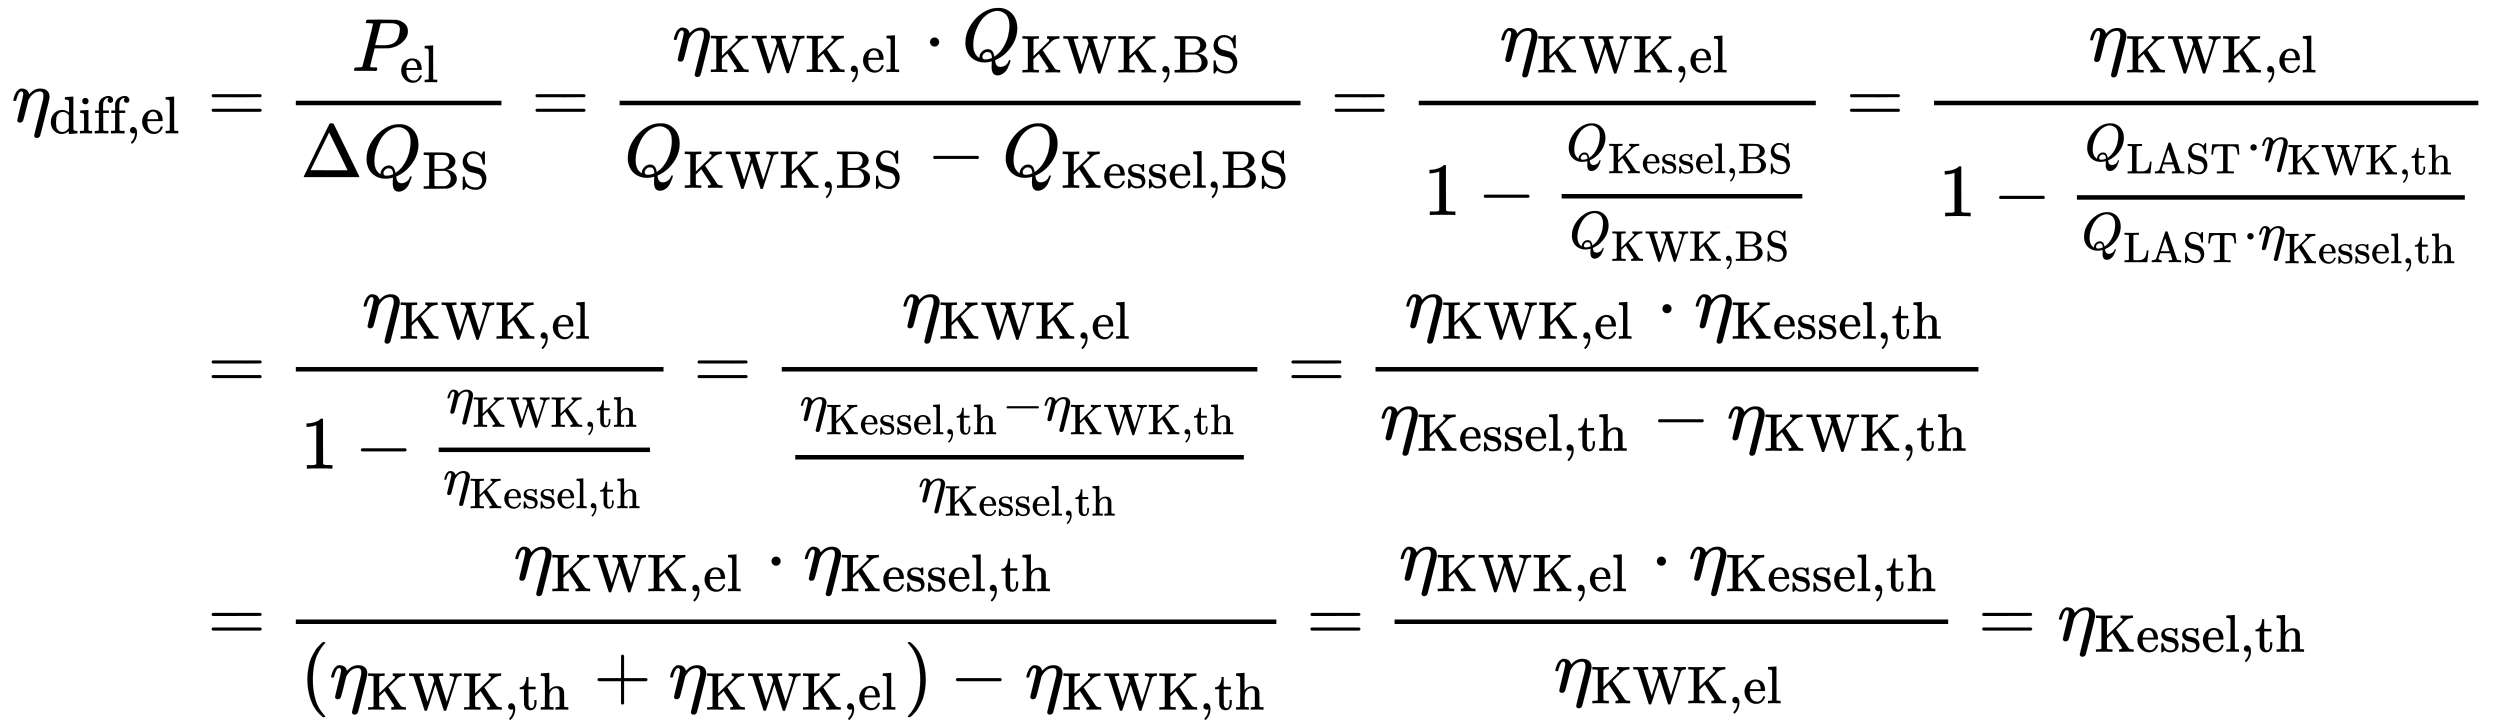 <svg xmlns:xlink="http://www.w3.org/1999/xlink" width="77.343ex" height="22.509ex" style="vertical-align: -10.671ex;" viewBox="0 -5096.9 33300.2 9691.5" role="img" focusable="false" xmlns="http://www.w3.org/2000/svg" aria-labelledby="MathJax-SVG-1-Title">
<title id="MathJax-SVG-1-Title">{\displaystyle {\begin{aligned}\eta _{\text{diff,el}}&amp;={\frac {P_{\text{el}}}{\Delta Q_{\text{BS}}}}={\frac {\eta _{\text{KWK,el}}\cdot {Q_{\text{KWK,BS}}}}{Q_{\text{KWK,BS}}-Q_{\text{Kessel,BS}}}}={\frac {\eta _{\text{KWK,el}}}{1-{\frac {Q_{\text{Kessel,BS}}}{Q_{\text{KWK,BS}}}}}}={\frac {\eta _{\text{KWK,el}}}{1-{\frac {Q_{\text{LAST}}\cdot \eta _{\text{KWK,th}}}{Q_{\text{LAST}}\cdot \eta _{\text{Kessel,th}}}}}}\\&amp;={\frac {\eta _{\text{KWK,el}}}{1-{\frac {\eta _{\text{KWK,th}}}{\eta _{\text{Kessel,th}}}}}}={\frac {\eta _{\text{KWK,el}}}{\frac {\eta _{\text{Kessel,th}}-\eta _{\text{KWK,th}}}{\eta _{\text{Kessel,th}}}}}={\frac {\eta _{\text{KWK,el}}\cdot \eta _{\text{Kessel,th}}}{\eta _{\text{Kessel,th}}-\eta _{\text{KWK,th}}}}\\&amp;={\frac {\eta _{\text{KWK,el}}\cdot \eta _{\text{Kessel,th}}}{(\eta _{\text{KWK,th}}+\eta _{\text{KWK,el}})-\eta _{\text{KWK,th}}}}={\frac {\eta _{\text{KWK,el}}\cdot \eta _{\text{Kessel,th}}}{\eta _{\text{KWK,el}}}}=\eta _{\text{Kessel,th}}\end{aligned}}}</title>
<defs aria-hidden="true">
<path stroke-width="1" id="E1-MJMATHI-3B7" d="M21 287Q22 290 23 295T28 317T38 348T53 381T73 411T99 433T132 442Q156 442 175 435T205 417T221 395T229 376L231 369Q231 367 232 367L243 378Q304 442 382 442Q436 442 469 415T503 336V326Q503 302 439 53Q381 -182 377 -189Q364 -216 332 -216Q319 -216 310 -208T299 -186Q299 -177 358 57L420 307Q423 322 423 345Q423 404 379 404H374Q288 404 229 303L222 291L189 157Q156 26 151 16Q138 -11 108 -11Q95 -11 87 -5T76 7T74 17Q74 30 114 189T154 366Q154 405 128 405Q107 405 92 377T68 316T57 280Q55 278 41 278H27Q21 284 21 287Z"></path>
<path stroke-width="1" id="E1-MJMAIN-64" d="M376 495Q376 511 376 535T377 568Q377 613 367 624T316 637H298V660Q298 683 300 683L310 684Q320 685 339 686T376 688Q393 689 413 690T443 693T454 694H457V390Q457 84 458 81Q461 61 472 55T517 46H535V0Q533 0 459 -5T380 -11H373V44L365 37Q307 -11 235 -11Q158 -11 96 50T34 215Q34 315 97 378T244 442Q319 442 376 393V495ZM373 342Q328 405 260 405Q211 405 173 369Q146 341 139 305T131 211Q131 155 138 120T173 59Q203 26 251 26Q322 26 373 103V342Z"></path>
<path stroke-width="1" id="E1-MJMAIN-69" d="M69 609Q69 637 87 653T131 669Q154 667 171 652T188 609Q188 579 171 564T129 549Q104 549 87 564T69 609ZM247 0Q232 3 143 3Q132 3 106 3T56 1L34 0H26V46H42Q70 46 91 49Q100 53 102 60T104 102V205V293Q104 345 102 359T88 378Q74 385 41 385H30V408Q30 431 32 431L42 432Q52 433 70 434T106 436Q123 437 142 438T171 441T182 442H185V62Q190 52 197 50T232 46H255V0H247Z"></path>
<path stroke-width="1" id="E1-MJMAIN-66" d="M273 0Q255 3 146 3Q43 3 34 0H26V46H42Q70 46 91 49Q99 52 103 60Q104 62 104 224V385H33V431H104V497L105 564L107 574Q126 639 171 668T266 704Q267 704 275 704T289 705Q330 702 351 679T372 627Q372 604 358 590T321 576T284 590T270 627Q270 647 288 667H284Q280 668 273 668Q245 668 223 647T189 592Q183 572 182 497V431H293V385H185V225Q185 63 186 61T189 57T194 54T199 51T206 49T213 48T222 47T231 47T241 46T251 46H282V0H273Z"></path>
<path stroke-width="1" id="E1-MJMAIN-2C" d="M78 35T78 60T94 103T137 121Q165 121 187 96T210 8Q210 -27 201 -60T180 -117T154 -158T130 -185T117 -194Q113 -194 104 -185T95 -172Q95 -168 106 -156T131 -126T157 -76T173 -3V9L172 8Q170 7 167 6T161 3T152 1T140 0Q113 0 96 17Z"></path>
<path stroke-width="1" id="E1-MJMAIN-65" d="M28 218Q28 273 48 318T98 391T163 433T229 448Q282 448 320 430T378 380T406 316T415 245Q415 238 408 231H126V216Q126 68 226 36Q246 30 270 30Q312 30 342 62Q359 79 369 104L379 128Q382 131 395 131H398Q415 131 415 121Q415 117 412 108Q393 53 349 21T250 -11Q155 -11 92 58T28 218ZM333 275Q322 403 238 411H236Q228 411 220 410T195 402T166 381T143 340T127 274V267H333V275Z"></path>
<path stroke-width="1" id="E1-MJMAIN-6C" d="M42 46H56Q95 46 103 60V68Q103 77 103 91T103 124T104 167T104 217T104 272T104 329Q104 366 104 407T104 482T104 542T103 586T103 603Q100 622 89 628T44 637H26V660Q26 683 28 683L38 684Q48 685 67 686T104 688Q121 689 141 690T171 693T182 694H185V379Q185 62 186 60Q190 52 198 49Q219 46 247 46H263V0H255L232 1Q209 2 183 2T145 3T107 3T57 1L34 0H26V46H42Z"></path>
<path stroke-width="1" id="E1-MJMAIN-3D" d="M56 347Q56 360 70 367H707Q722 359 722 347Q722 336 708 328L390 327H72Q56 332 56 347ZM56 153Q56 168 72 173H708Q722 163 722 153Q722 140 707 133H70Q56 140 56 153Z"></path>
<path stroke-width="1" id="E1-MJMATHI-50" d="M287 628Q287 635 230 637Q206 637 199 638T192 648Q192 649 194 659Q200 679 203 681T397 683Q587 682 600 680Q664 669 707 631T751 530Q751 453 685 389Q616 321 507 303Q500 302 402 301H307L277 182Q247 66 247 59Q247 55 248 54T255 50T272 48T305 46H336Q342 37 342 35Q342 19 335 5Q330 0 319 0Q316 0 282 1T182 2Q120 2 87 2T51 1Q33 1 33 11Q33 13 36 25Q40 41 44 43T67 46Q94 46 127 49Q141 52 146 61Q149 65 218 339T287 628ZM645 554Q645 567 643 575T634 597T609 619T560 635Q553 636 480 637Q463 637 445 637T416 636T404 636Q391 635 386 627Q384 621 367 550T332 412T314 344Q314 342 395 342H407H430Q542 342 590 392Q617 419 631 471T645 554Z"></path>
<path stroke-width="1" id="E1-MJMAIN-394" d="M51 0Q46 4 46 7Q46 9 215 357T388 709Q391 716 416 716Q439 716 444 709Q447 705 616 357T786 7Q786 4 781 0H51ZM507 344L384 596L137 92L383 91H630Q630 93 507 344Z"></path>
<path stroke-width="1" id="E1-MJMATHI-51" d="M399 -80Q399 -47 400 -30T402 -11V-7L387 -11Q341 -22 303 -22Q208 -22 138 35T51 201Q50 209 50 244Q50 346 98 438T227 601Q351 704 476 704Q514 704 524 703Q621 689 680 617T740 435Q740 255 592 107Q529 47 461 16L444 8V3Q444 2 449 -24T470 -66T516 -82Q551 -82 583 -60T625 -3Q631 11 638 11Q647 11 649 2Q649 -6 639 -34T611 -100T557 -165T481 -194Q399 -194 399 -87V-80ZM636 468Q636 523 621 564T580 625T530 655T477 665Q429 665 379 640Q277 591 215 464T153 216Q153 110 207 59Q231 38 236 38V46Q236 86 269 120T347 155Q372 155 390 144T417 114T429 82T435 55L448 64Q512 108 557 185T619 334T636 468ZM314 18Q362 18 404 39L403 49Q399 104 366 115Q354 117 347 117Q344 117 341 117T337 118Q317 118 296 98T274 52Q274 18 314 18Z"></path>
<path stroke-width="1" id="E1-MJMAIN-42" d="M131 622Q124 629 120 631T104 634T61 637H28V683H229H267H346Q423 683 459 678T531 651Q574 627 599 590T624 512Q624 461 583 419T476 360L466 357Q539 348 595 302T651 187Q651 119 600 67T469 3Q456 1 242 0H28V46H61Q103 47 112 49T131 61V622ZM511 513Q511 560 485 594T416 636Q415 636 403 636T371 636T333 637Q266 637 251 636T232 628Q229 624 229 499V374H312L396 375L406 377Q410 378 417 380T442 393T474 417T499 456T511 513ZM537 188Q537 239 509 282T430 336L329 337H229V200V116Q229 57 234 52Q240 47 334 47H383Q425 47 443 53Q486 67 511 104T537 188Z"></path>
<path stroke-width="1" id="E1-MJMAIN-53" d="M55 507Q55 590 112 647T243 704H257Q342 704 405 641L426 672Q431 679 436 687T446 700L449 704Q450 704 453 704T459 705H463Q466 705 472 699V462L466 456H448Q437 456 435 459T430 479Q413 605 329 646Q292 662 254 662Q201 662 168 626T135 542Q135 508 152 480T200 435Q210 431 286 412T370 389Q427 367 463 314T500 191Q500 110 448 45T301 -21Q245 -21 201 -4T140 27L122 41Q118 36 107 21T87 -7T78 -21Q76 -22 68 -22H64Q61 -22 55 -16V101Q55 220 56 222Q58 227 76 227H89Q95 221 95 214Q95 182 105 151T139 90T205 42T305 24Q352 24 386 62T420 155Q420 198 398 233T340 281Q284 295 266 300Q261 301 239 306T206 314T174 325T141 343T112 367T85 402Q55 451 55 507Z"></path>
<path stroke-width="1" id="E1-MJMAIN-4B" d="M128 622Q121 629 117 631T101 634T58 637H25V683H36Q57 680 180 680Q315 680 324 683H335V637H313Q235 637 233 620Q232 618 232 462L233 307L379 449Q425 494 479 546Q518 584 524 591T531 607V608Q531 630 503 636Q501 636 498 636T493 637H489V683H499Q517 680 630 680Q704 680 716 683H722V637H708Q633 633 589 597Q584 592 495 506T406 419T515 254T631 80Q644 60 662 54T715 46H736V0H728Q719 3 615 3Q493 3 472 0H461V46H469Q515 46 515 72Q515 78 512 84L336 351Q332 348 278 296L232 251V156Q232 62 235 58Q243 47 302 46H335V0H324Q303 3 180 3Q45 3 36 0H25V46H58Q100 47 109 49T128 61V622Z"></path>
<path stroke-width="1" id="E1-MJMAIN-57" d="M792 683Q810 680 914 680Q991 680 1003 683H1009V637H996Q931 633 915 598Q912 591 863 438T766 135T716 -17Q711 -22 694 -22Q676 -22 673 -15Q671 -13 593 231L514 477L435 234Q416 174 391 92T358 -6T341 -22H331Q314 -21 310 -15Q309 -14 208 302T104 622Q98 632 87 633Q73 637 35 637H18V683H27Q69 681 154 681Q164 681 181 681T216 681T249 682T276 683H287H298V637H285Q213 637 213 620Q213 616 289 381L364 144L427 339Q490 535 492 546Q487 560 482 578T475 602T468 618T461 628T449 633T433 636T408 637H380V683H388Q397 680 508 680Q629 680 650 683H660V637H647Q576 637 576 619L727 146Q869 580 869 600Q869 605 863 612T839 627T794 637H783V683H792Z"></path>
<path stroke-width="1" id="E1-MJMAIN-22C5" d="M78 250Q78 274 95 292T138 310Q162 310 180 294T199 251Q199 226 182 208T139 190T96 207T78 250Z"></path>
<path stroke-width="1" id="E1-MJMAIN-2212" d="M84 237T84 250T98 270H679Q694 262 694 250T679 230H98Q84 237 84 250Z"></path>
<path stroke-width="1" id="E1-MJMAIN-73" d="M295 316Q295 356 268 385T190 414Q154 414 128 401Q98 382 98 349Q97 344 98 336T114 312T157 287Q175 282 201 278T245 269T277 256Q294 248 310 236T342 195T359 133Q359 71 321 31T198 -10H190Q138 -10 94 26L86 19L77 10Q71 4 65 -1L54 -11H46H42Q39 -11 33 -5V74V132Q33 153 35 157T45 162H54Q66 162 70 158T75 146T82 119T101 77Q136 26 198 26Q295 26 295 104Q295 133 277 151Q257 175 194 187T111 210Q75 227 54 256T33 318Q33 357 50 384T93 424T143 442T187 447H198Q238 447 268 432L283 424L292 431Q302 440 314 448H322H326Q329 448 335 442V310L329 304H301Q295 310 295 316Z"></path>
<path stroke-width="1" id="E1-MJMAIN-31" d="M213 578L200 573Q186 568 160 563T102 556H83V602H102Q149 604 189 617T245 641T273 663Q275 666 285 666Q294 666 302 660V361L303 61Q310 54 315 52T339 48T401 46H427V0H416Q395 3 257 3Q121 3 100 0H88V46H114Q136 46 152 46T177 47T193 50T201 52T207 57T213 61V578Z"></path>
<path stroke-width="1" id="E1-MJMAIN-4C" d="M128 622Q121 629 117 631T101 634T58 637H25V683H36Q48 680 182 680Q324 680 348 683H360V637H333Q273 637 258 635T233 622L232 342V129Q232 57 237 52Q243 47 313 47Q384 47 410 53Q470 70 498 110T536 221Q536 226 537 238T540 261T542 272T562 273H582V268Q580 265 568 137T554 5V0H25V46H58Q100 47 109 49T128 61V622Z"></path>
<path stroke-width="1" id="E1-MJMAIN-41" d="M255 0Q240 3 140 3Q48 3 39 0H32V46H47Q119 49 139 88Q140 91 192 245T295 553T348 708Q351 716 366 716H376Q396 715 400 709Q402 707 508 390L617 67Q624 54 636 51T687 46H717V0H708Q699 3 581 3Q458 3 437 0H427V46H440Q510 46 510 64Q510 66 486 138L462 209H229L209 150Q189 91 189 85Q189 72 209 59T259 46H264V0H255ZM447 255L345 557L244 256Q244 255 345 255H447Z"></path>
<path stroke-width="1" id="E1-MJMAIN-54" d="M36 443Q37 448 46 558T55 671V677H666V671Q667 666 676 556T685 443V437H645V443Q645 445 642 478T631 544T610 593Q593 614 555 625Q534 630 478 630H451H443Q417 630 414 618Q413 616 413 339V63Q420 53 439 50T528 46H558V0H545L361 3Q186 1 177 0H164V46H194Q264 46 283 49T309 63V339V550Q309 620 304 625T271 630H244H224Q154 630 119 601Q101 585 93 554T81 486T76 443V437H36V443Z"></path>
<path stroke-width="1" id="E1-MJMAIN-74" d="M27 422Q80 426 109 478T141 600V615H181V431H316V385H181V241Q182 116 182 100T189 68Q203 29 238 29Q282 29 292 100Q293 108 293 146V181H333V146V134Q333 57 291 17Q264 -10 221 -10Q187 -10 162 2T124 33T105 68T98 100Q97 107 97 248V385H18V422H27Z"></path>
<path stroke-width="1" id="E1-MJMAIN-68" d="M41 46H55Q94 46 102 60V68Q102 77 102 91T102 124T102 167T103 217T103 272T103 329Q103 366 103 407T103 482T102 542T102 586T102 603Q99 622 88 628T43 637H25V660Q25 683 27 683L37 684Q47 685 66 686T103 688Q120 689 140 690T170 693T181 694H184V367Q244 442 328 442Q451 442 463 329Q464 322 464 190V104Q464 66 466 59T477 49Q498 46 526 46H542V0H534L510 1Q487 2 460 2T422 3Q319 3 310 0H302V46H318Q379 46 379 62Q380 64 380 200Q379 335 378 343Q372 371 358 385T334 402T308 404Q263 404 229 370Q202 343 195 315T187 232V168V108Q187 78 188 68T191 55T200 49Q221 46 249 46H265V0H257L234 1Q210 2 183 2T145 3Q42 3 33 0H25V46H41Z"></path>
<path stroke-width="1" id="E1-MJMAIN-28" d="M94 250Q94 319 104 381T127 488T164 576T202 643T244 695T277 729T302 750H315H319Q333 750 333 741Q333 738 316 720T275 667T226 581T184 443T167 250T184 58T225 -81T274 -167T316 -220T333 -241Q333 -250 318 -250H315H302L274 -226Q180 -141 137 -14T94 250Z"></path>
<path stroke-width="1" id="E1-MJMAIN-2B" d="M56 237T56 250T70 270H369V420L370 570Q380 583 389 583Q402 583 409 568V270H707Q722 262 722 250T707 230H409V-68Q401 -82 391 -82H389H387Q375 -82 369 -68V230H70Q56 237 56 250Z"></path>
<path stroke-width="1" id="E1-MJMAIN-29" d="M60 749L64 750Q69 750 74 750H86L114 726Q208 641 251 514T294 250Q294 182 284 119T261 12T224 -76T186 -143T145 -194T113 -227T90 -246Q87 -249 86 -250H74Q66 -250 63 -250T58 -247T55 -238Q56 -237 66 -225Q221 -64 221 250T66 725Q56 737 55 738Q55 746 60 749Z"></path>
</defs>
<g stroke="currentColor" fill="currentColor" stroke-width="0" transform="matrix(1 0 0 -1 0 0)" aria-hidden="true">
<g transform="translate(167,0)">
<g transform="translate(-11,0)">
<g transform="translate(0,3475)">
 <use xlink:href="#E1-MJMATHI-3B7" x="0" y="0"></use>
<g transform="translate(497,-155)">
 <use transform="scale(0.707)" xlink:href="#E1-MJMAIN-64"></use>
 <use transform="scale(0.707)" xlink:href="#E1-MJMAIN-69" x="556" y="0"></use>
 <use transform="scale(0.707)" xlink:href="#E1-MJMAIN-66" x="835" y="0"></use>
 <use transform="scale(0.707)" xlink:href="#E1-MJMAIN-66" x="1141" y="0"></use>
 <use transform="scale(0.707)" xlink:href="#E1-MJMAIN-2C" x="1448" y="0"></use>
 <use transform="scale(0.707)" xlink:href="#E1-MJMAIN-65" x="1726" y="0"></use>
 <use transform="scale(0.707)" xlink:href="#E1-MJMAIN-6C" x="2171" y="0"></use>
</g>
</g>
</g>
<g transform="translate(2319,0)">
<g transform="translate(0,3475)">
 <use xlink:href="#E1-MJMAIN-3D" x="277" y="0"></use>
<g transform="translate(1334,0)">
<g transform="translate(120,0)">
<rect stroke="none" width="2739" height="60" x="0" y="220"></rect>
<g transform="translate(742,677)">
 <use xlink:href="#E1-MJMATHI-50" x="0" y="0"></use>
<g transform="translate(642,-150)">
 <use transform="scale(0.707)" xlink:href="#E1-MJMAIN-65"></use>
 <use transform="scale(0.707)" xlink:href="#E1-MJMAIN-6C" x="444" y="0"></use>
</g>
</g>
<g transform="translate(60,-737)">
 <use xlink:href="#E1-MJMAIN-394" x="0" y="0"></use>
<g transform="translate(833,0)">
 <use xlink:href="#E1-MJMATHI-51" x="0" y="0"></use>
<g transform="translate(791,-155)">
 <use transform="scale(0.707)" xlink:href="#E1-MJMAIN-42"></use>
 <use transform="scale(0.707)" xlink:href="#E1-MJMAIN-53" x="708" y="0"></use>
</g>
</g>
</g>
</g>
</g>
 <use xlink:href="#E1-MJMAIN-3D" x="4591" y="0"></use>
<g transform="translate(5647,0)">
<g transform="translate(120,0)">
<rect stroke="none" width="9070" height="60" x="0" y="220"></rect>
<g transform="translate(701,812)">
 <use xlink:href="#E1-MJMATHI-3B7" x="0" y="0"></use>
<g transform="translate(497,-150)">
 <use transform="scale(0.707)" xlink:href="#E1-MJMAIN-4B"></use>
 <use transform="scale(0.707)" xlink:href="#E1-MJMAIN-57" x="778" y="0"></use>
 <use transform="scale(0.707)" xlink:href="#E1-MJMAIN-4B" x="1807" y="0"></use>
 <use transform="scale(0.707)" xlink:href="#E1-MJMAIN-2C" x="2585" y="0"></use>
 <use transform="scale(0.707)" xlink:href="#E1-MJMAIN-65" x="2864" y="0"></use>
 <use transform="scale(0.707)" xlink:href="#E1-MJMAIN-6C" x="3308" y="0"></use>
</g>
 <use xlink:href="#E1-MJMAIN-22C5" x="3356" y="0"></use>
<g transform="translate(3856,0)">
 <use xlink:href="#E1-MJMATHI-51" x="0" y="0"></use>
<g transform="translate(791,-155)">
 <use transform="scale(0.707)" xlink:href="#E1-MJMAIN-4B"></use>
 <use transform="scale(0.707)" xlink:href="#E1-MJMAIN-57" x="778" y="0"></use>
 <use transform="scale(0.707)" xlink:href="#E1-MJMAIN-4B" x="1807" y="0"></use>
 <use transform="scale(0.707)" xlink:href="#E1-MJMAIN-2C" x="2585" y="0"></use>
 <use transform="scale(0.707)" xlink:href="#E1-MJMAIN-42" x="2864" y="0"></use>
 <use transform="scale(0.707)" xlink:href="#E1-MJMAIN-53" x="3572" y="0"></use>
</g>
</g>
</g>
<g transform="translate(60,-725)">
 <use xlink:href="#E1-MJMATHI-51" x="0" y="0"></use>
<g transform="translate(791,-155)">
 <use transform="scale(0.707)" xlink:href="#E1-MJMAIN-4B"></use>
 <use transform="scale(0.707)" xlink:href="#E1-MJMAIN-57" x="778" y="0"></use>
 <use transform="scale(0.707)" xlink:href="#E1-MJMAIN-4B" x="1807" y="0"></use>
 <use transform="scale(0.707)" xlink:href="#E1-MJMAIN-2C" x="2585" y="0"></use>
 <use transform="scale(0.707)" xlink:href="#E1-MJMAIN-42" x="2864" y="0"></use>
 <use transform="scale(0.707)" xlink:href="#E1-MJMAIN-53" x="3572" y="0"></use>
</g>
 <use xlink:href="#E1-MJMAIN-2212" x="4033" y="0"></use>
<g transform="translate(5034,0)">
 <use xlink:href="#E1-MJMATHI-51" x="0" y="0"></use>
<g transform="translate(791,-155)">
 <use transform="scale(0.707)" xlink:href="#E1-MJMAIN-4B"></use>
 <use transform="scale(0.707)" xlink:href="#E1-MJMAIN-65" x="778" y="0"></use>
 <use transform="scale(0.707)" xlink:href="#E1-MJMAIN-73" x="1223" y="0"></use>
 <use transform="scale(0.707)" xlink:href="#E1-MJMAIN-73" x="1617" y="0"></use>
 <use transform="scale(0.707)" xlink:href="#E1-MJMAIN-65" x="2012" y="0"></use>
 <use transform="scale(0.707)" xlink:href="#E1-MJMAIN-6C" x="2456" y="0"></use>
 <use transform="scale(0.707)" xlink:href="#E1-MJMAIN-2C" x="2735" y="0"></use>
 <use transform="scale(0.707)" xlink:href="#E1-MJMAIN-42" x="3013" y="0"></use>
 <use transform="scale(0.707)" xlink:href="#E1-MJMAIN-53" x="3722" y="0"></use>
</g>
</g>
</g>
</g>
</g>
 <use xlink:href="#E1-MJMAIN-3D" x="15236" y="0"></use>
<g transform="translate(16292,0)">
<g transform="translate(120,0)">
<rect stroke="none" width="5289" height="60" x="0" y="220"></rect>
<g transform="translate(1078,807)">
 <use xlink:href="#E1-MJMATHI-3B7" x="0" y="0"></use>
<g transform="translate(497,-150)">
 <use transform="scale(0.707)" xlink:href="#E1-MJMAIN-4B"></use>
 <use transform="scale(0.707)" xlink:href="#E1-MJMAIN-57" x="778" y="0"></use>
 <use transform="scale(0.707)" xlink:href="#E1-MJMAIN-4B" x="1807" y="0"></use>
 <use transform="scale(0.707)" xlink:href="#E1-MJMAIN-2C" x="2585" y="0"></use>
 <use transform="scale(0.707)" xlink:href="#E1-MJMAIN-65" x="2864" y="0"></use>
 <use transform="scale(0.707)" xlink:href="#E1-MJMAIN-6C" x="3308" y="0"></use>
</g>
</g>
<g transform="translate(60,-1242)">
 <use xlink:href="#E1-MJMAIN-31" x="0" y="0"></use>
 <use xlink:href="#E1-MJMAIN-2212" x="722" y="0"></use>
<g transform="translate(1723,0)">
<g transform="translate(120,0)">
<rect stroke="none" width="3206" height="60" x="0" y="220"></rect>
<g transform="translate(60,723)">
 <use transform="scale(0.707)" xlink:href="#E1-MJMATHI-51" x="0" y="0"></use>
<g transform="translate(559,-167)">
 <use transform="scale(0.574)" xlink:href="#E1-MJMAIN-4B"></use>
 <use transform="scale(0.574)" xlink:href="#E1-MJMAIN-65" x="778" y="0"></use>
 <use transform="scale(0.574)" xlink:href="#E1-MJMAIN-73" x="1223" y="0"></use>
 <use transform="scale(0.574)" xlink:href="#E1-MJMAIN-73" x="1617" y="0"></use>
 <use transform="scale(0.574)" xlink:href="#E1-MJMAIN-65" x="2012" y="0"></use>
 <use transform="scale(0.574)" xlink:href="#E1-MJMAIN-6C" x="2456" y="0"></use>
 <use transform="scale(0.574)" xlink:href="#E1-MJMAIN-2C" x="2735" y="0"></use>
 <use transform="scale(0.574)" xlink:href="#E1-MJMAIN-42" x="3013" y="0"></use>
 <use transform="scale(0.574)" xlink:href="#E1-MJMAIN-53" x="3721" y="0"></use>
</g>
</g>
<g transform="translate(102,-444)">
 <use transform="scale(0.707)" xlink:href="#E1-MJMATHI-51" x="0" y="0"></use>
<g transform="translate(559,-167)">
 <use transform="scale(0.574)" xlink:href="#E1-MJMAIN-4B"></use>
 <use transform="scale(0.574)" xlink:href="#E1-MJMAIN-57" x="778" y="0"></use>
 <use transform="scale(0.574)" xlink:href="#E1-MJMAIN-4B" x="1806" y="0"></use>
 <use transform="scale(0.574)" xlink:href="#E1-MJMAIN-2C" x="2585" y="0"></use>
 <use transform="scale(0.574)" xlink:href="#E1-MJMAIN-42" x="2863" y="0"></use>
 <use transform="scale(0.574)" xlink:href="#E1-MJMAIN-53" x="3572" y="0"></use>
</g>
</g>
</g>
</g>
</g>
</g>
</g>
 <use xlink:href="#E1-MJMAIN-3D" x="22100" y="0"></use>
<g transform="translate(23156,0)">
<g transform="translate(120,0)">
<rect stroke="none" width="7250" height="60" x="0" y="220"></rect>
<g transform="translate(2058,807)">
 <use xlink:href="#E1-MJMATHI-3B7" x="0" y="0"></use>
<g transform="translate(497,-150)">
 <use transform="scale(0.707)" xlink:href="#E1-MJMAIN-4B"></use>
 <use transform="scale(0.707)" xlink:href="#E1-MJMAIN-57" x="778" y="0"></use>
 <use transform="scale(0.707)" xlink:href="#E1-MJMAIN-4B" x="1807" y="0"></use>
 <use transform="scale(0.707)" xlink:href="#E1-MJMAIN-2C" x="2585" y="0"></use>
 <use transform="scale(0.707)" xlink:href="#E1-MJMAIN-65" x="2864" y="0"></use>
 <use transform="scale(0.707)" xlink:href="#E1-MJMAIN-6C" x="3308" y="0"></use>
</g>
</g>
<g transform="translate(60,-1258)">
 <use xlink:href="#E1-MJMAIN-31" x="0" y="0"></use>
 <use xlink:href="#E1-MJMAIN-2212" x="722" y="0"></use>
<g transform="translate(1723,0)">
<g transform="translate(120,0)">
<rect stroke="none" width="5167" height="60" x="0" y="220"></rect>
<g transform="translate(102,739)">
 <use transform="scale(0.707)" xlink:href="#E1-MJMATHI-51" x="0" y="0"></use>
<g transform="translate(559,-169)">
 <use transform="scale(0.574)" xlink:href="#E1-MJMAIN-4C"></use>
 <use transform="scale(0.574)" xlink:href="#E1-MJMAIN-41" x="625" y="0"></use>
 <use transform="scale(0.574)" xlink:href="#E1-MJMAIN-53" x="1376" y="0"></use>
 <use transform="scale(0.574)" xlink:href="#E1-MJMAIN-54" x="1932" y="0"></use>
</g>
 <use transform="scale(0.707)" xlink:href="#E1-MJMAIN-22C5" x="3046" y="0"></use>
<g transform="translate(2351,0)">
 <use transform="scale(0.707)" xlink:href="#E1-MJMATHI-3B7" x="0" y="0"></use>
<g transform="translate(351,-183)">
 <use transform="scale(0.574)" xlink:href="#E1-MJMAIN-4B"></use>
 <use transform="scale(0.574)" xlink:href="#E1-MJMAIN-57" x="778" y="0"></use>
 <use transform="scale(0.574)" xlink:href="#E1-MJMAIN-4B" x="1806" y="0"></use>
 <use transform="scale(0.574)" xlink:href="#E1-MJMAIN-2C" x="2585" y="0"></use>
 <use transform="scale(0.574)" xlink:href="#E1-MJMAIN-74" x="2863" y="0"></use>
 <use transform="scale(0.574)" xlink:href="#E1-MJMAIN-68" x="3253" y="0"></use>
</g>
</g>
</g>
<g transform="translate(60,-444)">
 <use transform="scale(0.707)" xlink:href="#E1-MJMATHI-51" x="0" y="0"></use>
<g transform="translate(559,-169)">
 <use transform="scale(0.574)" xlink:href="#E1-MJMAIN-4C"></use>
 <use transform="scale(0.574)" xlink:href="#E1-MJMAIN-41" x="625" y="0"></use>
 <use transform="scale(0.574)" xlink:href="#E1-MJMAIN-53" x="1376" y="0"></use>
 <use transform="scale(0.574)" xlink:href="#E1-MJMAIN-54" x="1932" y="0"></use>
</g>
 <use transform="scale(0.707)" xlink:href="#E1-MJMAIN-22C5" x="3046" y="0"></use>
<g transform="translate(2351,0)">
 <use transform="scale(0.707)" xlink:href="#E1-MJMATHI-3B7" x="0" y="0"></use>
<g transform="translate(351,-183)">
 <use transform="scale(0.574)" xlink:href="#E1-MJMAIN-4B"></use>
 <use transform="scale(0.574)" xlink:href="#E1-MJMAIN-65" x="778" y="0"></use>
 <use transform="scale(0.574)" xlink:href="#E1-MJMAIN-73" x="1223" y="0"></use>
 <use transform="scale(0.574)" xlink:href="#E1-MJMAIN-73" x="1617" y="0"></use>
 <use transform="scale(0.574)" xlink:href="#E1-MJMAIN-65" x="2012" y="0"></use>
 <use transform="scale(0.574)" xlink:href="#E1-MJMAIN-6C" x="2456" y="0"></use>
 <use transform="scale(0.574)" xlink:href="#E1-MJMAIN-2C" x="2735" y="0"></use>
 <use transform="scale(0.574)" xlink:href="#E1-MJMAIN-74" x="3013" y="0"></use>
 <use transform="scale(0.574)" xlink:href="#E1-MJMAIN-68" x="3403" y="0"></use>
</g>
</g>
</g>
</g>
</g>
</g>
</g>
</g>
</g>
<g transform="translate(0,-72)">
 <use xlink:href="#E1-MJMAIN-3D" x="277" y="0"></use>
<g transform="translate(1334,0)">
<g transform="translate(120,0)">
<rect stroke="none" width="4898" height="60" x="0" y="220"></rect>
<g transform="translate(882,807)">
 <use xlink:href="#E1-MJMATHI-3B7" x="0" y="0"></use>
<g transform="translate(497,-150)">
 <use transform="scale(0.707)" xlink:href="#E1-MJMAIN-4B"></use>
 <use transform="scale(0.707)" xlink:href="#E1-MJMAIN-57" x="778" y="0"></use>
 <use transform="scale(0.707)" xlink:href="#E1-MJMAIN-4B" x="1807" y="0"></use>
 <use transform="scale(0.707)" xlink:href="#E1-MJMAIN-2C" x="2585" y="0"></use>
 <use transform="scale(0.707)" xlink:href="#E1-MJMAIN-65" x="2864" y="0"></use>
 <use transform="scale(0.707)" xlink:href="#E1-MJMAIN-6C" x="3308" y="0"></use>
</g>
</g>
<g transform="translate(60,-1073)">
 <use xlink:href="#E1-MJMAIN-31" x="0" y="0"></use>
 <use xlink:href="#E1-MJMAIN-2212" x="722" y="0"></use>
<g transform="translate(1723,0)">
<g transform="translate(120,0)">
<rect stroke="none" width="2815" height="60" x="0" y="220"></rect>
<g transform="translate(102,739)">
 <use transform="scale(0.707)" xlink:href="#E1-MJMATHI-3B7" x="0" y="0"></use>
<g transform="translate(351,-183)">
 <use transform="scale(0.574)" xlink:href="#E1-MJMAIN-4B"></use>
 <use transform="scale(0.574)" xlink:href="#E1-MJMAIN-57" x="778" y="0"></use>
 <use transform="scale(0.574)" xlink:href="#E1-MJMAIN-4B" x="1806" y="0"></use>
 <use transform="scale(0.574)" xlink:href="#E1-MJMAIN-2C" x="2585" y="0"></use>
 <use transform="scale(0.574)" xlink:href="#E1-MJMAIN-74" x="2863" y="0"></use>
 <use transform="scale(0.574)" xlink:href="#E1-MJMAIN-68" x="3253" y="0"></use>
</g>
</g>
<g transform="translate(60,-345)">
 <use transform="scale(0.707)" xlink:href="#E1-MJMATHI-3B7" x="0" y="0"></use>
<g transform="translate(351,-183)">
 <use transform="scale(0.574)" xlink:href="#E1-MJMAIN-4B"></use>
 <use transform="scale(0.574)" xlink:href="#E1-MJMAIN-65" x="778" y="0"></use>
 <use transform="scale(0.574)" xlink:href="#E1-MJMAIN-73" x="1223" y="0"></use>
 <use transform="scale(0.574)" xlink:href="#E1-MJMAIN-73" x="1617" y="0"></use>
 <use transform="scale(0.574)" xlink:href="#E1-MJMAIN-65" x="2012" y="0"></use>
 <use transform="scale(0.574)" xlink:href="#E1-MJMAIN-6C" x="2456" y="0"></use>
 <use transform="scale(0.574)" xlink:href="#E1-MJMAIN-2C" x="2735" y="0"></use>
 <use transform="scale(0.574)" xlink:href="#E1-MJMAIN-74" x="3013" y="0"></use>
 <use transform="scale(0.574)" xlink:href="#E1-MJMAIN-68" x="3403" y="0"></use>
</g>
</g>
</g>
</g>
</g>
</g>
</g>
 <use xlink:href="#E1-MJMAIN-3D" x="6750" y="0"></use>
<g transform="translate(7807,0)">
<g transform="translate(120,0)">
<rect stroke="none" width="6335" height="60" x="0" y="220"></rect>
<g transform="translate(1600,807)">
 <use xlink:href="#E1-MJMATHI-3B7" x="0" y="0"></use>
<g transform="translate(497,-150)">
 <use transform="scale(0.707)" xlink:href="#E1-MJMAIN-4B"></use>
 <use transform="scale(0.707)" xlink:href="#E1-MJMAIN-57" x="778" y="0"></use>
 <use transform="scale(0.707)" xlink:href="#E1-MJMAIN-4B" x="1807" y="0"></use>
 <use transform="scale(0.707)" xlink:href="#E1-MJMAIN-2C" x="2585" y="0"></use>
 <use transform="scale(0.707)" xlink:href="#E1-MJMAIN-65" x="2864" y="0"></use>
 <use transform="scale(0.707)" xlink:href="#E1-MJMAIN-6C" x="3308" y="0"></use>
</g>
</g>
<g transform="translate(60,-1172)">
<g transform="translate(120,0)">
<rect stroke="none" width="5975" height="60" x="0" y="220"></rect>
<g transform="translate(60,739)">
 <use transform="scale(0.707)" xlink:href="#E1-MJMATHI-3B7" x="0" y="0"></use>
<g transform="translate(351,-183)">
 <use transform="scale(0.574)" xlink:href="#E1-MJMAIN-4B"></use>
 <use transform="scale(0.574)" xlink:href="#E1-MJMAIN-65" x="778" y="0"></use>
 <use transform="scale(0.574)" xlink:href="#E1-MJMAIN-73" x="1223" y="0"></use>
 <use transform="scale(0.574)" xlink:href="#E1-MJMAIN-73" x="1617" y="0"></use>
 <use transform="scale(0.574)" xlink:href="#E1-MJMAIN-65" x="2012" y="0"></use>
 <use transform="scale(0.574)" xlink:href="#E1-MJMAIN-6C" x="2456" y="0"></use>
 <use transform="scale(0.574)" xlink:href="#E1-MJMAIN-2C" x="2735" y="0"></use>
 <use transform="scale(0.574)" xlink:href="#E1-MJMAIN-74" x="3013" y="0"></use>
 <use transform="scale(0.574)" xlink:href="#E1-MJMAIN-68" x="3403" y="0"></use>
</g>
 <use transform="scale(0.707)" xlink:href="#E1-MJMAIN-2212" x="3812" y="0"></use>
<g transform="translate(3246,0)">
 <use transform="scale(0.707)" xlink:href="#E1-MJMATHI-3B7" x="0" y="0"></use>
<g transform="translate(351,-183)">
 <use transform="scale(0.574)" xlink:href="#E1-MJMAIN-4B"></use>
 <use transform="scale(0.574)" xlink:href="#E1-MJMAIN-57" x="778" y="0"></use>
 <use transform="scale(0.574)" xlink:href="#E1-MJMAIN-4B" x="1806" y="0"></use>
 <use transform="scale(0.574)" xlink:href="#E1-MJMAIN-2C" x="2585" y="0"></use>
 <use transform="scale(0.574)" xlink:href="#E1-MJMAIN-74" x="2863" y="0"></use>
 <use transform="scale(0.574)" xlink:href="#E1-MJMAIN-68" x="3253" y="0"></use>
</g>
</g>
</g>
<g transform="translate(1640,-345)">
 <use transform="scale(0.707)" xlink:href="#E1-MJMATHI-3B7" x="0" y="0"></use>
<g transform="translate(351,-183)">
 <use transform="scale(0.574)" xlink:href="#E1-MJMAIN-4B"></use>
 <use transform="scale(0.574)" xlink:href="#E1-MJMAIN-65" x="778" y="0"></use>
 <use transform="scale(0.574)" xlink:href="#E1-MJMAIN-73" x="1223" y="0"></use>
 <use transform="scale(0.574)" xlink:href="#E1-MJMAIN-73" x="1617" y="0"></use>
 <use transform="scale(0.574)" xlink:href="#E1-MJMAIN-65" x="2012" y="0"></use>
 <use transform="scale(0.574)" xlink:href="#E1-MJMAIN-6C" x="2456" y="0"></use>
 <use transform="scale(0.574)" xlink:href="#E1-MJMAIN-2C" x="2735" y="0"></use>
 <use transform="scale(0.574)" xlink:href="#E1-MJMAIN-74" x="3013" y="0"></use>
 <use transform="scale(0.574)" xlink:href="#E1-MJMAIN-68" x="3403" y="0"></use>
</g>
</g>
</g>
</g>
</g>
</g>
 <use xlink:href="#E1-MJMAIN-3D" x="14660" y="0"></use>
<g transform="translate(15716,0)">
<g transform="translate(120,0)">
<rect stroke="none" width="8031" height="60" x="0" y="220"></rect>
<g transform="translate(388,807)">
 <use xlink:href="#E1-MJMATHI-3B7" x="0" y="0"></use>
<g transform="translate(497,-150)">
 <use transform="scale(0.707)" xlink:href="#E1-MJMAIN-4B"></use>
 <use transform="scale(0.707)" xlink:href="#E1-MJMAIN-57" x="778" y="0"></use>
 <use transform="scale(0.707)" xlink:href="#E1-MJMAIN-4B" x="1807" y="0"></use>
 <use transform="scale(0.707)" xlink:href="#E1-MJMAIN-2C" x="2585" y="0"></use>
 <use transform="scale(0.707)" xlink:href="#E1-MJMAIN-65" x="2864" y="0"></use>
 <use transform="scale(0.707)" xlink:href="#E1-MJMAIN-6C" x="3308" y="0"></use>
</g>
 <use xlink:href="#E1-MJMAIN-22C5" x="3356" y="0"></use>
<g transform="translate(3856,0)">
 <use xlink:href="#E1-MJMATHI-3B7" x="0" y="0"></use>
<g transform="translate(497,-150)">
 <use transform="scale(0.707)" xlink:href="#E1-MJMAIN-4B"></use>
 <use transform="scale(0.707)" xlink:href="#E1-MJMAIN-65" x="778" y="0"></use>
 <use transform="scale(0.707)" xlink:href="#E1-MJMAIN-73" x="1223" y="0"></use>
 <use transform="scale(0.707)" xlink:href="#E1-MJMAIN-73" x="1617" y="0"></use>
 <use transform="scale(0.707)" xlink:href="#E1-MJMAIN-65" x="2012" y="0"></use>
 <use transform="scale(0.707)" xlink:href="#E1-MJMAIN-6C" x="2456" y="0"></use>
 <use transform="scale(0.707)" xlink:href="#E1-MJMAIN-2C" x="2735" y="0"></use>
 <use transform="scale(0.707)" xlink:href="#E1-MJMAIN-74" x="3013" y="0"></use>
 <use transform="scale(0.707)" xlink:href="#E1-MJMAIN-68" x="3403" y="0"></use>
</g>
</g>
</g>
<g transform="translate(60,-686)">
 <use xlink:href="#E1-MJMATHI-3B7" x="0" y="0"></use>
<g transform="translate(497,-150)">
 <use transform="scale(0.707)" xlink:href="#E1-MJMAIN-4B"></use>
 <use transform="scale(0.707)" xlink:href="#E1-MJMAIN-65" x="778" y="0"></use>
 <use transform="scale(0.707)" xlink:href="#E1-MJMAIN-73" x="1223" y="0"></use>
 <use transform="scale(0.707)" xlink:href="#E1-MJMAIN-73" x="1617" y="0"></use>
 <use transform="scale(0.707)" xlink:href="#E1-MJMAIN-65" x="2012" y="0"></use>
 <use transform="scale(0.707)" xlink:href="#E1-MJMAIN-6C" x="2456" y="0"></use>
 <use transform="scale(0.707)" xlink:href="#E1-MJMAIN-2C" x="2735" y="0"></use>
 <use transform="scale(0.707)" xlink:href="#E1-MJMAIN-74" x="3013" y="0"></use>
 <use transform="scale(0.707)" xlink:href="#E1-MJMAIN-68" x="3403" y="0"></use>
</g>
 <use xlink:href="#E1-MJMAIN-2212" x="3619" y="0"></use>
<g transform="translate(4620,0)">
 <use xlink:href="#E1-MJMATHI-3B7" x="0" y="0"></use>
<g transform="translate(497,-150)">
 <use transform="scale(0.707)" xlink:href="#E1-MJMAIN-4B"></use>
 <use transform="scale(0.707)" xlink:href="#E1-MJMAIN-57" x="778" y="0"></use>
 <use transform="scale(0.707)" xlink:href="#E1-MJMAIN-4B" x="1807" y="0"></use>
 <use transform="scale(0.707)" xlink:href="#E1-MJMAIN-2C" x="2585" y="0"></use>
 <use transform="scale(0.707)" xlink:href="#E1-MJMAIN-74" x="2864" y="0"></use>
 <use transform="scale(0.707)" xlink:href="#E1-MJMAIN-68" x="3253" y="0"></use>
</g>
</g>
</g>
</g>
</g>
</g>
<g transform="translate(0,-3435)">
 <use xlink:href="#E1-MJMAIN-3D" x="277" y="0"></use>
<g transform="translate(1334,0)">
<g transform="translate(120,0)">
<rect stroke="none" width="13061" height="60" x="0" y="220"></rect>
<g transform="translate(2903,807)">
 <use xlink:href="#E1-MJMATHI-3B7" x="0" y="0"></use>
<g transform="translate(497,-150)">
 <use transform="scale(0.707)" xlink:href="#E1-MJMAIN-4B"></use>
 <use transform="scale(0.707)" xlink:href="#E1-MJMAIN-57" x="778" y="0"></use>
 <use transform="scale(0.707)" xlink:href="#E1-MJMAIN-4B" x="1807" y="0"></use>
 <use transform="scale(0.707)" xlink:href="#E1-MJMAIN-2C" x="2585" y="0"></use>
 <use transform="scale(0.707)" xlink:href="#E1-MJMAIN-65" x="2864" y="0"></use>
 <use transform="scale(0.707)" xlink:href="#E1-MJMAIN-6C" x="3308" y="0"></use>
</g>
 <use xlink:href="#E1-MJMAIN-22C5" x="3356" y="0"></use>
<g transform="translate(3856,0)">
 <use xlink:href="#E1-MJMATHI-3B7" x="0" y="0"></use>
<g transform="translate(497,-150)">
 <use transform="scale(0.707)" xlink:href="#E1-MJMAIN-4B"></use>
 <use transform="scale(0.707)" xlink:href="#E1-MJMAIN-65" x="778" y="0"></use>
 <use transform="scale(0.707)" xlink:href="#E1-MJMAIN-73" x="1223" y="0"></use>
 <use transform="scale(0.707)" xlink:href="#E1-MJMAIN-73" x="1617" y="0"></use>
 <use transform="scale(0.707)" xlink:href="#E1-MJMAIN-65" x="2012" y="0"></use>
 <use transform="scale(0.707)" xlink:href="#E1-MJMAIN-6C" x="2456" y="0"></use>
 <use transform="scale(0.707)" xlink:href="#E1-MJMAIN-2C" x="2735" y="0"></use>
 <use transform="scale(0.707)" xlink:href="#E1-MJMAIN-74" x="3013" y="0"></use>
 <use transform="scale(0.707)" xlink:href="#E1-MJMAIN-68" x="3403" y="0"></use>
</g>
</g>
</g>
<g transform="translate(60,-771)">
 <use xlink:href="#E1-MJMAIN-28" x="0" y="0"></use>
<g transform="translate(389,0)">
 <use xlink:href="#E1-MJMATHI-3B7" x="0" y="0"></use>
<g transform="translate(497,-150)">
 <use transform="scale(0.707)" xlink:href="#E1-MJMAIN-4B"></use>
 <use transform="scale(0.707)" xlink:href="#E1-MJMAIN-57" x="778" y="0"></use>
 <use transform="scale(0.707)" xlink:href="#E1-MJMAIN-4B" x="1807" y="0"></use>
 <use transform="scale(0.707)" xlink:href="#E1-MJMAIN-2C" x="2585" y="0"></use>
 <use transform="scale(0.707)" xlink:href="#E1-MJMAIN-74" x="2864" y="0"></use>
 <use transform="scale(0.707)" xlink:href="#E1-MJMAIN-68" x="3253" y="0"></use>
</g>
</g>
 <use xlink:href="#E1-MJMAIN-2B" x="3903" y="0"></use>
<g transform="translate(4904,0)">
 <use xlink:href="#E1-MJMATHI-3B7" x="0" y="0"></use>
<g transform="translate(497,-150)">
 <use transform="scale(0.707)" xlink:href="#E1-MJMAIN-4B"></use>
 <use transform="scale(0.707)" xlink:href="#E1-MJMAIN-57" x="778" y="0"></use>
 <use transform="scale(0.707)" xlink:href="#E1-MJMAIN-4B" x="1807" y="0"></use>
 <use transform="scale(0.707)" xlink:href="#E1-MJMAIN-2C" x="2585" y="0"></use>
 <use transform="scale(0.707)" xlink:href="#E1-MJMAIN-65" x="2864" y="0"></use>
 <use transform="scale(0.707)" xlink:href="#E1-MJMAIN-6C" x="3308" y="0"></use>
</g>
</g>
 <use xlink:href="#E1-MJMAIN-29" x="8037" y="0"></use>
 <use xlink:href="#E1-MJMAIN-2212" x="8649" y="0"></use>
<g transform="translate(9650,0)">
 <use xlink:href="#E1-MJMATHI-3B7" x="0" y="0"></use>
<g transform="translate(497,-150)">
 <use transform="scale(0.707)" xlink:href="#E1-MJMAIN-4B"></use>
 <use transform="scale(0.707)" xlink:href="#E1-MJMAIN-57" x="778" y="0"></use>
 <use transform="scale(0.707)" xlink:href="#E1-MJMAIN-4B" x="1807" y="0"></use>
 <use transform="scale(0.707)" xlink:href="#E1-MJMAIN-2C" x="2585" y="0"></use>
 <use transform="scale(0.707)" xlink:href="#E1-MJMAIN-74" x="2864" y="0"></use>
 <use transform="scale(0.707)" xlink:href="#E1-MJMAIN-68" x="3253" y="0"></use>
</g>
</g>
</g>
</g>
</g>
 <use xlink:href="#E1-MJMAIN-3D" x="14913" y="0"></use>
<g transform="translate(15970,0)">
<g transform="translate(120,0)">
<rect stroke="none" width="7374" height="60" x="0" y="220"></rect>
<g transform="translate(60,807)">
 <use xlink:href="#E1-MJMATHI-3B7" x="0" y="0"></use>
<g transform="translate(497,-150)">
 <use transform="scale(0.707)" xlink:href="#E1-MJMAIN-4B"></use>
 <use transform="scale(0.707)" xlink:href="#E1-MJMAIN-57" x="778" y="0"></use>
 <use transform="scale(0.707)" xlink:href="#E1-MJMAIN-4B" x="1807" y="0"></use>
 <use transform="scale(0.707)" xlink:href="#E1-MJMAIN-2C" x="2585" y="0"></use>
 <use transform="scale(0.707)" xlink:href="#E1-MJMAIN-65" x="2864" y="0"></use>
 <use transform="scale(0.707)" xlink:href="#E1-MJMAIN-6C" x="3308" y="0"></use>
</g>
 <use xlink:href="#E1-MJMAIN-22C5" x="3356" y="0"></use>
<g transform="translate(3856,0)">
 <use xlink:href="#E1-MJMATHI-3B7" x="0" y="0"></use>
<g transform="translate(497,-150)">
 <use transform="scale(0.707)" xlink:href="#E1-MJMAIN-4B"></use>
 <use transform="scale(0.707)" xlink:href="#E1-MJMAIN-65" x="778" y="0"></use>
 <use transform="scale(0.707)" xlink:href="#E1-MJMAIN-73" x="1223" y="0"></use>
 <use transform="scale(0.707)" xlink:href="#E1-MJMAIN-73" x="1617" y="0"></use>
 <use transform="scale(0.707)" xlink:href="#E1-MJMAIN-65" x="2012" y="0"></use>
 <use transform="scale(0.707)" xlink:href="#E1-MJMAIN-6C" x="2456" y="0"></use>
 <use transform="scale(0.707)" xlink:href="#E1-MJMAIN-2C" x="2735" y="0"></use>
 <use transform="scale(0.707)" xlink:href="#E1-MJMAIN-74" x="3013" y="0"></use>
 <use transform="scale(0.707)" xlink:href="#E1-MJMAIN-68" x="3403" y="0"></use>
</g>
</g>
</g>
<g transform="translate(2120,-686)">
 <use xlink:href="#E1-MJMATHI-3B7" x="0" y="0"></use>
<g transform="translate(497,-150)">
 <use transform="scale(0.707)" xlink:href="#E1-MJMAIN-4B"></use>
 <use transform="scale(0.707)" xlink:href="#E1-MJMAIN-57" x="778" y="0"></use>
 <use transform="scale(0.707)" xlink:href="#E1-MJMAIN-4B" x="1807" y="0"></use>
 <use transform="scale(0.707)" xlink:href="#E1-MJMAIN-2C" x="2585" y="0"></use>
 <use transform="scale(0.707)" xlink:href="#E1-MJMAIN-65" x="2864" y="0"></use>
 <use transform="scale(0.707)" xlink:href="#E1-MJMAIN-6C" x="3308" y="0"></use>
</g>
</g>
</g>
</g>
 <use xlink:href="#E1-MJMAIN-3D" x="23861" y="0"></use>
<g transform="translate(24918,0)">
 <use xlink:href="#E1-MJMATHI-3B7" x="0" y="0"></use>
<g transform="translate(497,-150)">
 <use transform="scale(0.707)" xlink:href="#E1-MJMAIN-4B"></use>
 <use transform="scale(0.707)" xlink:href="#E1-MJMAIN-65" x="778" y="0"></use>
 <use transform="scale(0.707)" xlink:href="#E1-MJMAIN-73" x="1223" y="0"></use>
 <use transform="scale(0.707)" xlink:href="#E1-MJMAIN-73" x="1617" y="0"></use>
 <use transform="scale(0.707)" xlink:href="#E1-MJMAIN-65" x="2012" y="0"></use>
 <use transform="scale(0.707)" xlink:href="#E1-MJMAIN-6C" x="2456" y="0"></use>
 <use transform="scale(0.707)" xlink:href="#E1-MJMAIN-2C" x="2735" y="0"></use>
 <use transform="scale(0.707)" xlink:href="#E1-MJMAIN-74" x="3013" y="0"></use>
 <use transform="scale(0.707)" xlink:href="#E1-MJMAIN-68" x="3403" y="0"></use>
</g>
</g>
</g>
</g>
</g>
</g>
</svg>